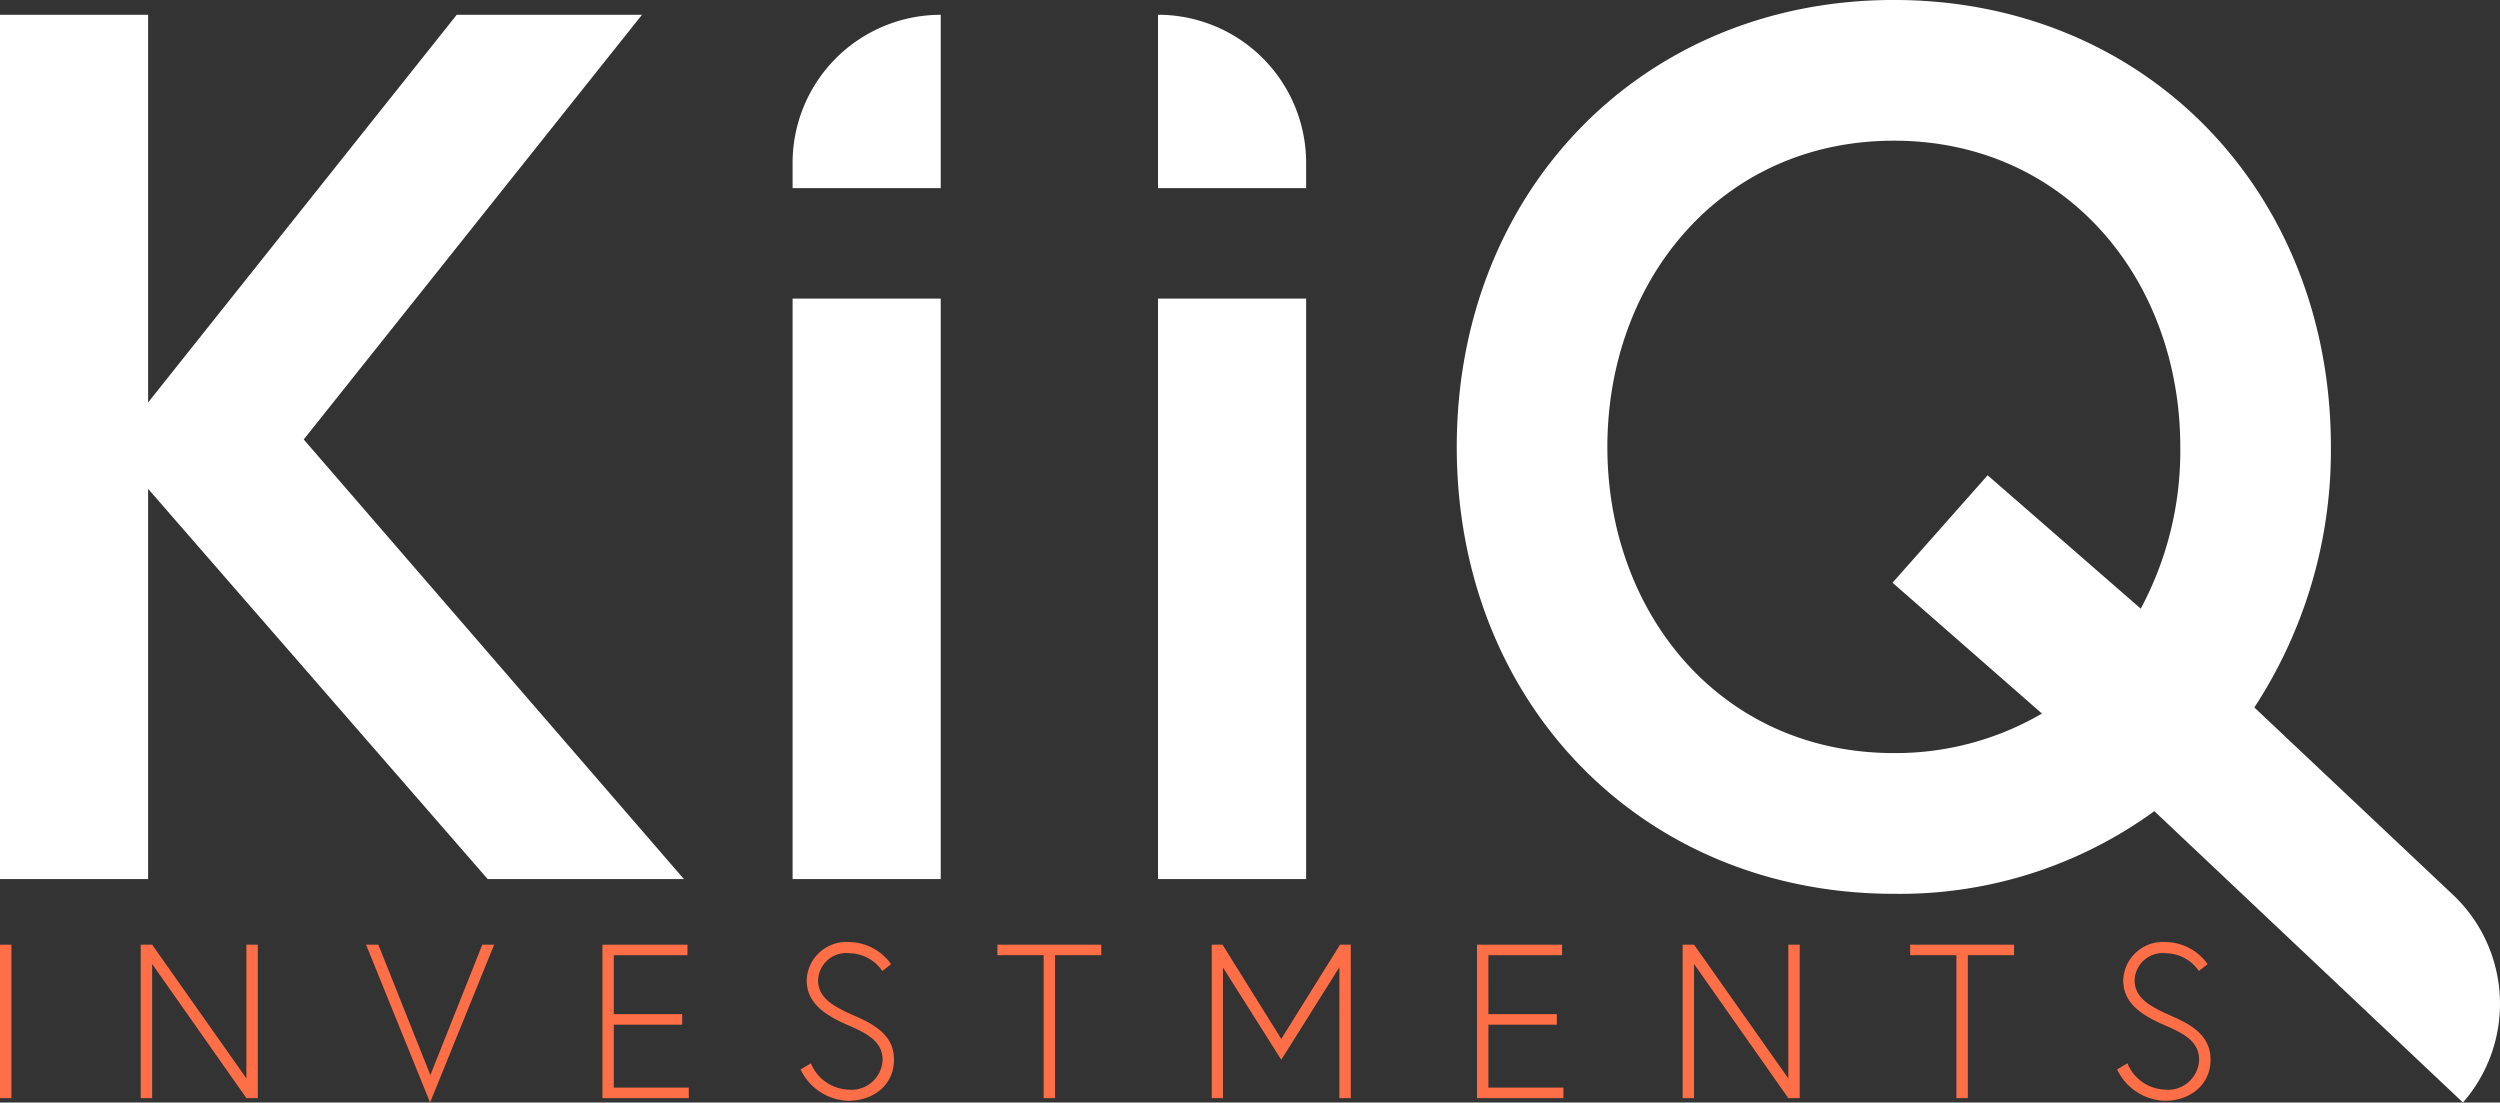<svg xmlns="http://www.w3.org/2000/svg" width="211.422" height="93.238" viewBox="0 0 211.422 93.238"><rect x="0" y="0" width="211.422" height="93.238" fill="#333333" stroke="none"/><g transform="translate(-1185.393 -6237.548)"><path d="M1211.078,6274.713l28.607-35.916h-15.666l-26.1,32.785V6238.8h-12.526v73.09h12.526v-33l28.716,33h16.595Z" fill="#fff"/><path d="M1252.422,6311.887h12.527V6262.8h-12.527Zm0-60.563v2.132h12.527V6238.8h0A12.527,12.527,0,0,0,1252.422,6251.324Z" fill="#fff"/><path d="M1283.325,6311.887h12.526V6262.8h-12.526Zm0-73.09v14.659h12.526v-2.132a12.526,12.526,0,0,0-12.526-12.527Z" fill="#fff"/><path d="M1376.04,6297.377a39.7,39.7,0,0,0,6.474-22.031c0-21.617-15.666-37.8-36.963-37.8s-36.962,16.181-36.962,37.8,15.658,37.79,36.962,37.79a36.54,36.54,0,0,0,22.031-6.989l26.1,24.639h0a12.681,12.681,0,0,0-.846-17.569Zm-9.606-8.357-12.948-11.277-8.044,9.083,12.636,11.066a24.561,24.561,0,0,1-12.527,3.343c-14.619,0-24.225-11.8-24.225-25.889s9.606-25.9,24.225-25.9,24.226,11.8,24.226,25.9A28.191,28.191,0,0,1,1366.434,6289.02Z" fill="#fff"/><path d="M1185.393,6317.437h.964v12.978h-.964Z" fill="#ff6f47"/><path d="M1198.259,6317.437l7.972,11.309v-11.309h.964v12.978h-.964l-7.972-11.347v11.347h-.965v-12.978Z" fill="#ff6f47"/><path d="M1221.765,6330.786l-5.414-13.349h1.038l4.4,11.031,4.394-11.031h1Z" fill="#ff6f47"/><path d="M1237.3,6323.314h5.784v.89H1237.3v5.321h6.34v.89h-7.3v-12.978h7.193v.89H1237.3Z" fill="#ff6f47"/><path d="M1257.1,6324.241c-1.91-.834-3.486-1.835-3.486-3.8a3.362,3.362,0,0,1,3.615-3.226,4.426,4.426,0,0,1,3.523,1.873l-.742.575a3.419,3.419,0,0,0-2.762-1.5,2.381,2.381,0,0,0-2.67,2.28c0,1.6,1.465,2.3,3.319,3.115,1.983.872,3.1,1.873,3.1,3.616,0,2.1-1.706,3.467-3.875,3.467a4.631,4.631,0,0,1-4.024-2.652l.872-.519a3.563,3.563,0,0,0,3.152,2.225,2.63,2.63,0,0,0,2.911-2.521C1260.028,6325.558,1258.619,6324.908,1257.1,6324.241Z" fill="#ff6f47"/><path d="M1273.653,6318.327h-3.912v-.89h8.788v.89h-3.912v12.088h-.964Z" fill="#ff6f47"/><path d="M1288.78,6317.437l4.969,7.972,4.969-7.972h.908v12.978h-.964v-11.069l-4.913,7.825-4.932-7.806v11.05h-.946v-12.978Z" fill="#ff6f47"/><path d="M1311.267,6323.314h5.784v.89h-5.784v5.321h6.341v.89H1310.3v-12.978h7.195v.89h-6.23Z" fill="#ff6f47"/><path d="M1328.655,6317.437l7.973,11.309v-11.309h.964v12.978h-.964l-7.973-11.347v11.347h-.964v-12.978Z" fill="#ff6f47"/><path d="M1350.845,6318.327h-3.912v-.89h8.789v.89h-3.912v12.088h-.965Z" fill="#ff6f47"/><path d="M1368.438,6324.241c-1.91-.834-3.486-1.835-3.486-3.8a3.363,3.363,0,0,1,3.616-3.226,4.428,4.428,0,0,1,3.523,1.873l-.742.575a3.422,3.422,0,0,0-2.763-1.5,2.382,2.382,0,0,0-2.67,2.28c0,1.6,1.465,2.3,3.319,3.115,1.984.872,3.1,1.873,3.1,3.616,0,2.1-1.706,3.467-3.875,3.467a4.63,4.63,0,0,1-4.024-2.652l.871-.519a3.565,3.565,0,0,0,3.153,2.225,2.629,2.629,0,0,0,2.91-2.521C1371.367,6325.558,1369.959,6324.908,1368.438,6324.241Z" fill="#ff6f47"/></g></svg>